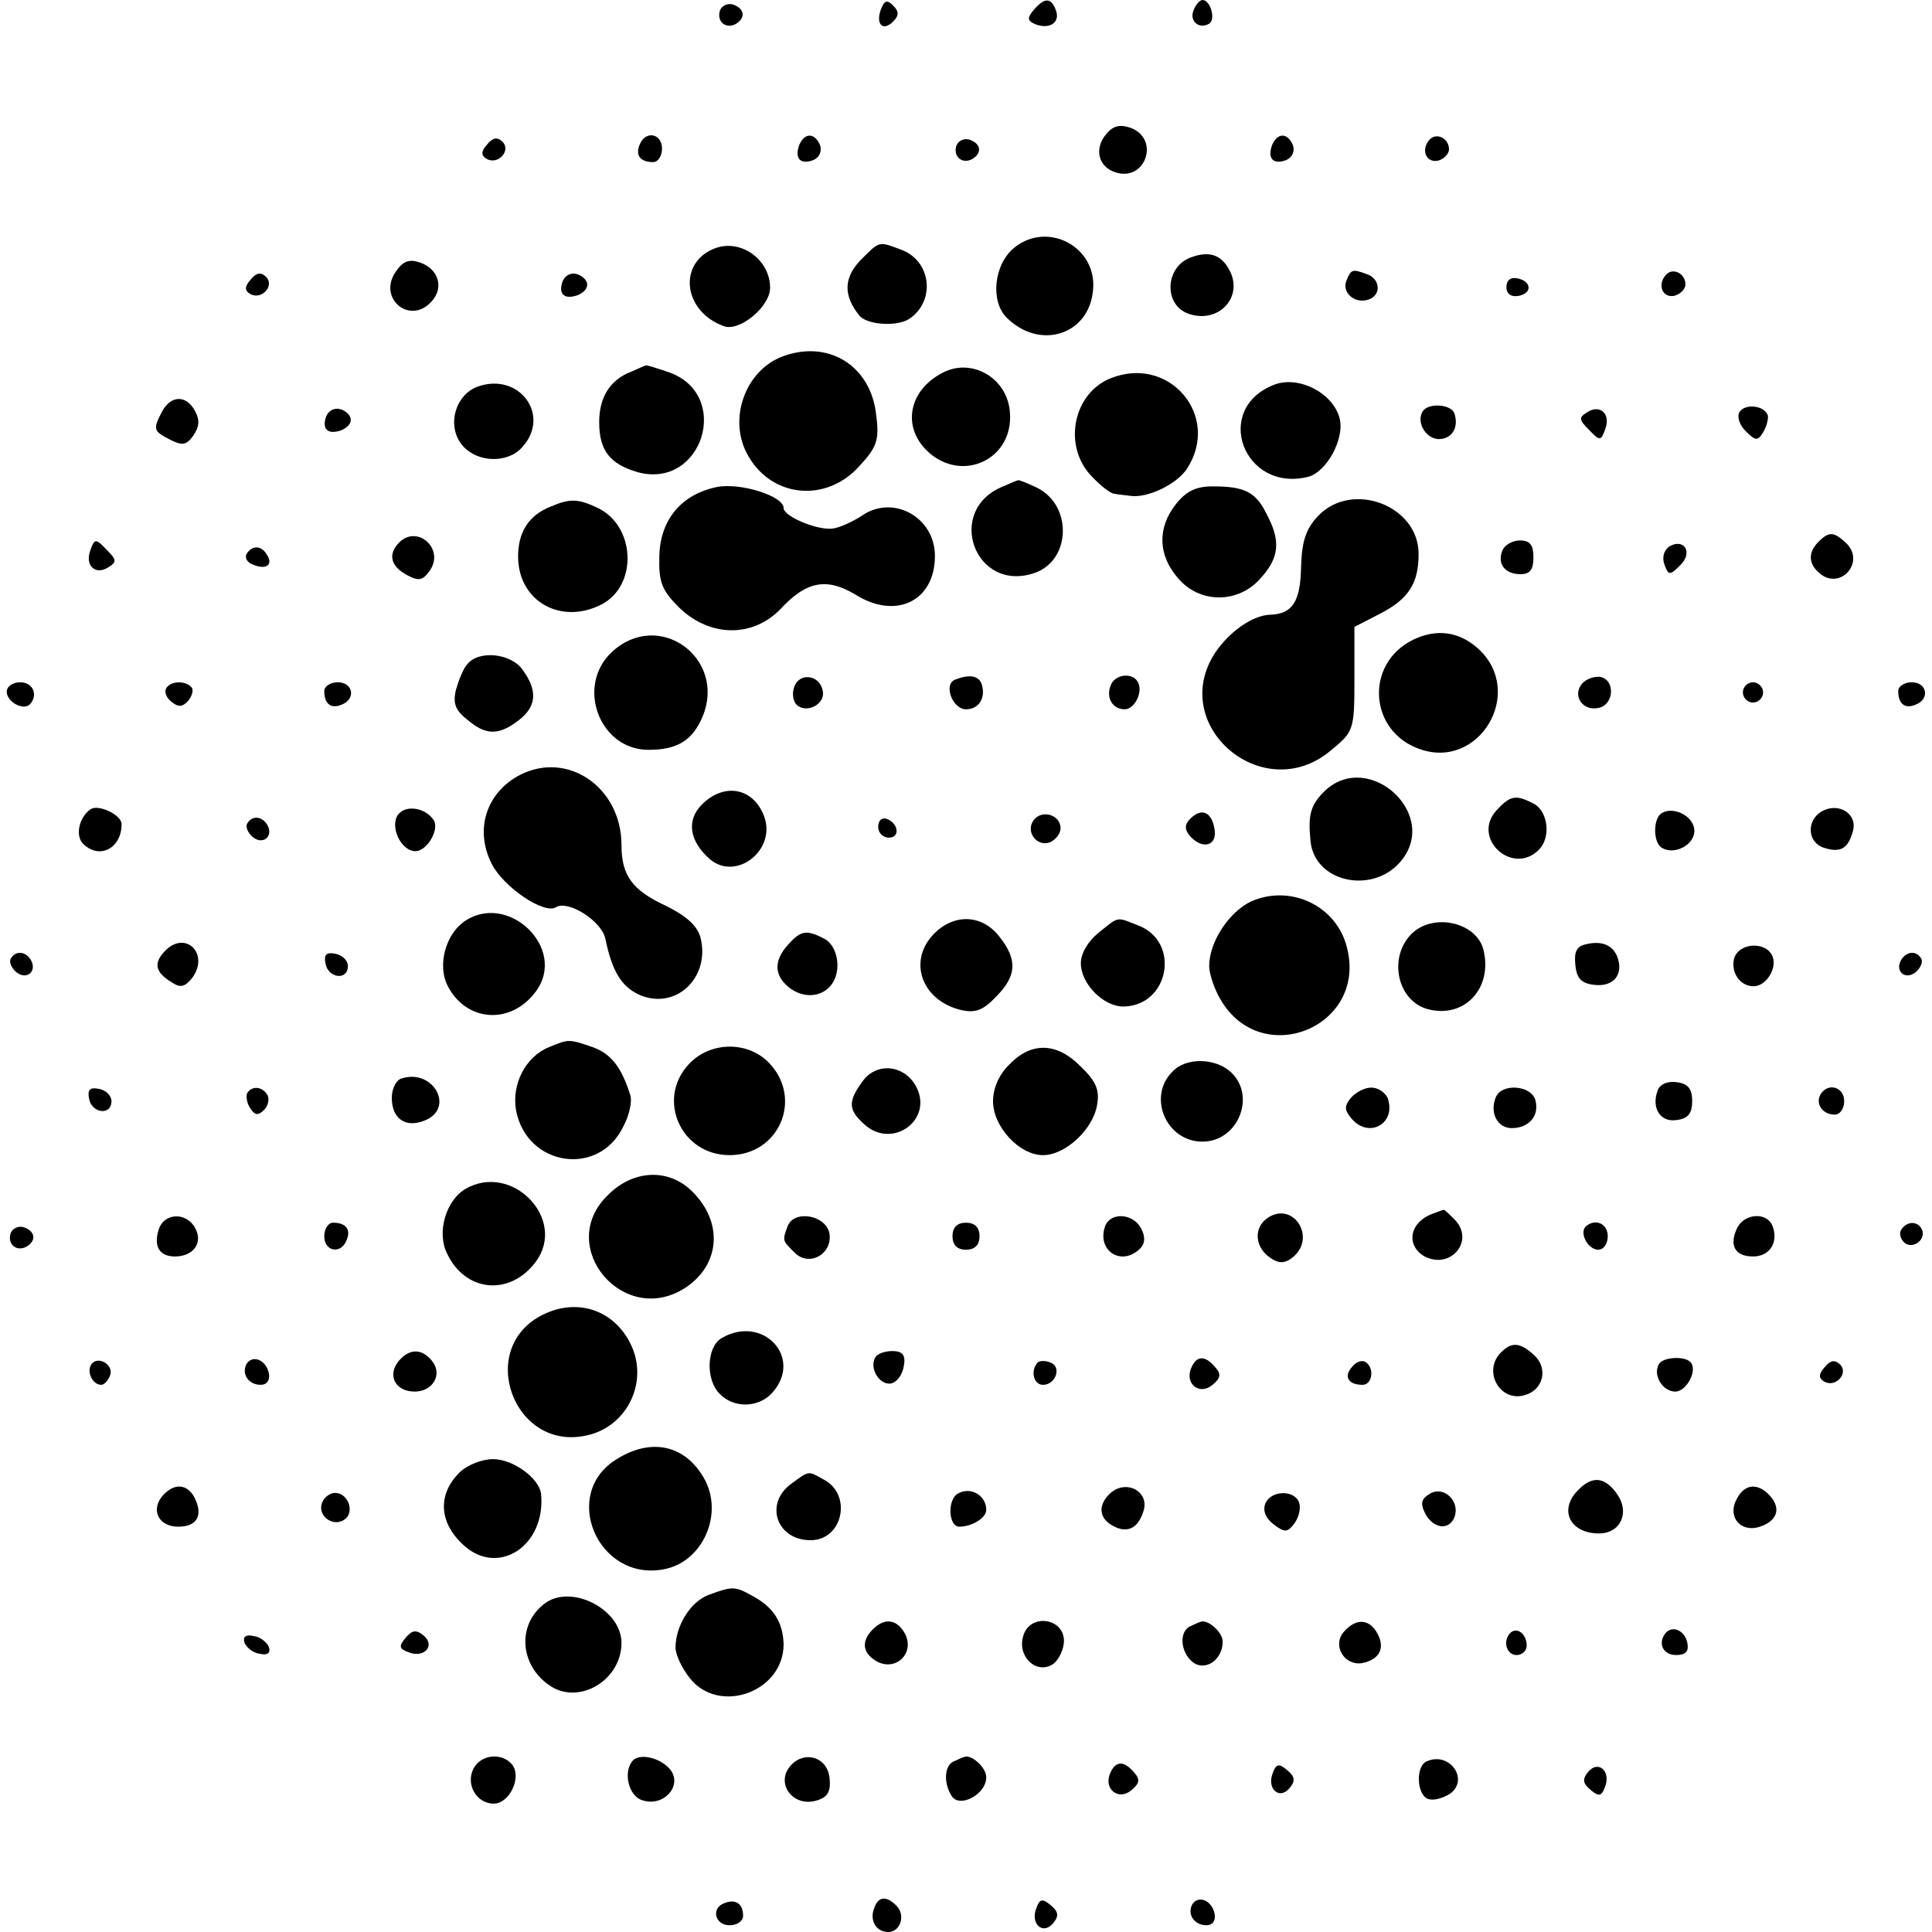 <?xml version="1.0" standalone="no"?>
<!DOCTYPE svg PUBLIC "-//W3C//DTD SVG 20010904//EN"
 "http://www.w3.org/TR/2001/REC-SVG-20010904/DTD/svg10.dtd">
<svg version="1.0" xmlns="http://www.w3.org/2000/svg"
 width="286pt" height="286pt" viewBox="0 0 286 286"
 preserveAspectRatio="xMidYMid meet">
<g transform="translate(0,286) scale(0.1,-0.1)"
fill="#000000" stroke="none">
<path d="M1066 2845 c-6 -17 9 -29 24 -20 14 9 12 22 -4 28 -8 3 -17 -1 -20
-8z"/>
<path d="M1304 2846 c-8 -22 3 -33 18 -18 9 9 9 15 0 24 -9 9 -13 7 -18 -6z"/>
<path d="M1530 2845 c-10 -12 -9 -16 3 -21 21 -8 37 3 30 21 -7 19 -17 19 -33
0z"/>
<path d="M1767 2845 c-7 -16 8 -29 23 -20 10 6 2 35 -10 35 -4 0 -10 -7 -13
-15z"/>
<path d="M1638 2662 c-19 -22 -12 -49 13 -57 45 -15 67 50 22 66 -15 5 -25 3
-35 -9z"/>
<path d="M721 2646 c-9 -10 -9 -16 -1 -21 17 -10 37 12 24 25 -8 8 -15 6 -23
-4z"/>
<path d="M947 2646 c-7 -16 1 -26 20 -26 7 0 13 9 13 20 0 23 -25 27 -33 6z"/>
<path d="M1183 2645 c-7 -20 2 -29 21 -22 9 4 13 13 10 22 -8 19 -23 19 -31 0z"/>
<path d="M1416 2645 c-6 -17 9 -29 24 -20 14 9 12 22 -4 28 -8 3 -17 -1 -20
-8z"/>
<path d="M1883 2645 c-7 -20 2 -29 21 -22 9 4 13 13 10 22 -8 19 -23 19 -31 0z"/>
<path d="M2117 2654 c-14 -14 -7 -35 11 -32 9 2 17 10 17 17 0 16 -18 25 -28
15z"/>
<path d="M1501 2493 c-30 -25 -35 -79 -11 -103 49 -49 122 -26 128 40 7 64
-67 104 -117 63z"/>
<path d="M1060 2493 c-57 -20 -50 -94 12 -116 23 -8 68 29 68 57 0 41 -42 72
-80 59z"/>
<path d="M1274 2475 c-25 -26 -26 -52 -2 -82 11 -14 56 -17 74 -5 39 26 33 85
-11 102 -35 13 -32 14 -61 -15z"/>
<path d="M1763 2479 c-39 -14 -41 -72 -2 -84 44 -14 80 26 59 65 -12 23 -30
29 -57 19z"/>
<path d="M586 2458 c-28 -40 22 -81 54 -43 17 20 9 46 -17 56 -17 6 -26 3 -37
-13z"/>
<path d="M371 2446 c-9 -10 -9 -16 -1 -21 17 -10 37 12 24 25 -8 8 -15 6 -23
-4z"/>
<path d="M833 2444 c-7 -19 2 -28 22 -21 19 8 19 23 0 31 -9 3 -18 -1 -22 -10z"/>
<path d="M1993 2444 c-7 -18 14 -35 34 -27 18 7 16 30 -3 37 -22 8 -24 8 -31
-10z"/>
<path d="M2467 2454 c-14 -14 -7 -35 11 -32 9 2 17 10 17 17 0 16 -18 25 -28
15z"/>
<path d="M2230 2435 c0 -10 7 -15 18 -13 21 4 19 22 -2 26 -10 2 -16 -3 -16
-13z"/>
<path d="M1155 2331 c-52 -22 -76 -90 -50 -141 34 -67 118 -76 168 -19 25 27
29 38 24 75 -8 74 -73 113 -142 85z"/>
<path d="M935 2310 c-32 -12 -48 -38 -48 -75 0 -42 16 -62 57 -74 96 -26 140
115 46 148 -18 6 -33 11 -34 10 -1 0 -10 -4 -21 -9z"/>
<path d="M1395 2308 c-50 -26 -60 -80 -22 -116 51 -48 128 -12 122 58 -4 51
-57 81 -100 58z"/>
<path d="M1644 2300 c-55 -22 -71 -99 -29 -144 13 -14 29 -27 35 -27 5 -1 16
-2 23 -3 25 -4 69 17 84 40 51 78 -26 169 -113 134z"/>
<path d="M708 2288 c-35 -12 -48 -61 -22 -89 22 -24 66 -25 87 -1 43 47 -4
111 -65 90z"/>
<path d="M1885 2290 c-90 -36 -44 -159 51 -136 28 7 55 57 47 87 -10 38 -62
64 -98 49z"/>
<path d="M240 2251 c-14 -27 -13 -29 12 -42 18 -9 24 -8 34 6 9 13 10 23 3 36
-13 25 -36 24 -49 0z"/>
<path d="M483 2244 c-7 -19 2 -28 22 -21 19 8 19 23 0 31 -9 3 -18 -1 -22 -10z"/>
<path d="M2106 2251 c-10 -16 5 -41 24 -41 19 0 30 17 23 38 -5 14 -39 16 -47
3z"/>
<path d="M2350 2250 c-13 -8 -13 -11 2 -26 16 -17 18 -17 24 0 9 23 -7 38 -26
26z"/>
<path d="M2575 2250 c-4 -7 0 -19 9 -28 15 -15 18 -15 26 -2 5 8 8 20 7 25 -5
15 -34 18 -42 5z"/>
<path d="M1061 2139 c-53 -11 -84 -49 -85 -103 -1 -38 4 -50 29 -75 46 -45
110 -45 151 -2 38 41 68 46 110 21 60 -38 118 -10 118 57 0 58 -63 92 -109 59
-11 -7 -29 -16 -40 -18 -21 -5 -75 17 -75 30 0 18 -65 38 -99 31z"/>
<path d="M1485 2140 c-87 -35 -42 -159 47 -128 54 19 56 102 1 127 -13 6 -25
11 -26 10 -1 0 -11 -4 -22 -9z"/>
<path d="M1741 2114 c-28 -35 -27 -76 3 -110 32 -38 90 -38 123 1 27 30 29 55
8 94 -16 33 -33 41 -80 41 -24 0 -39 -7 -54 -26z"/>
<path d="M815 2110 c-33 -13 -49 -39 -48 -77 2 -64 64 -98 123 -68 55 28 51
118 -7 144 -28 13 -40 13 -68 1z"/>
<path d="M1951 2096 c-18 -19 -24 -38 -25 -76 -1 -51 -13 -69 -46 -70 -26 -1
-60 -25 -81 -56 -71 -108 71 -229 171 -145 34 28 35 30 35 106 l0 77 37 19
c43 22 58 45 58 89 0 72 -99 109 -149 56z"/>
<path d="M591 2057 c-17 -17 -13 -35 11 -48 18 -10 24 -8 34 6 23 32 -18 69
-45 42z"/>
<path d="M2692 2058 c-16 -16 -15 -33 2 -47 30 -25 67 16 40 44 -19 18 -26 19
-42 3z"/>
<path d="M134 2046 c-9 -23 7 -38 26 -26 13 8 13 11 -2 26 -16 17 -18 17 -24
0z"/>
<path d="M2224 2045 c-8 -20 4 -35 27 -35 14 0 19 7 19 25 0 18 -5 25 -20 25
-11 0 -23 -7 -26 -15z"/>
<path d="M2471 2051 c-8 -6 -11 -16 -7 -27 6 -16 8 -16 23 -1 20 19 6 41 -16
28z"/>
<path d="M365 2040 c-3 -6 1 -13 10 -16 19 -8 30 0 20 15 -8 14 -22 14 -30 1z"/>
<path d="M2092 1913 c-72 -35 -66 -136 10 -162 88 -31 156 84 87 148 -28 26
-62 31 -97 14z"/>
<path d="M906 1895 c-54 -50 -19 -145 54 -145 43 0 65 14 80 49 36 87 -65 160
-134 96z"/>
<path d="M692 1877 c-6 -6 -13 -24 -17 -38 -5 -21 -1 -31 20 -47 27 -22 47
-20 78 6 21 19 22 41 1 70 -17 25 -65 30 -82 9z"/>
<path d="M1176 1844 c-4 -10 -2 -22 3 -27 14 -14 43 0 39 20 -4 24 -34 28 -42
7z"/>
<path d="M1414 1854 c-18 -7 -4 -44 16 -44 19 0 30 17 23 38 -5 12 -18 14 -39
6z"/>
<path d="M1644 1845 c-7 -18 3 -35 21 -35 15 0 28 27 19 41 -8 14 -34 11 -40
-6z"/>
<path d="M2342 1848 c-15 -18 1 -41 24 -36 23 4 26 41 3 46 -9 1 -21 -3 -27
-10z"/>
<path d="M10 1836 c0 -15 24 -28 34 -19 13 14 5 33 -14 33 -11 0 -20 -6 -20
-14z"/>
<path d="M246 1841 c-3 -5 0 -14 8 -20 10 -8 16 -8 25 2 6 8 8 17 4 20 -9 10
-31 9 -37 -2z"/>
<path d="M480 1837 c0 -19 10 -27 26 -20 21 8 17 33 -6 33 -11 0 -20 -6 -20
-13z"/>
<path d="M2580 1835 c0 -8 7 -15 15 -15 8 0 15 7 15 15 0 8 -7 15 -15 15 -8 0
-15 -7 -15 -15z"/>
<path d="M2810 1837 c0 -19 10 -27 26 -20 21 8 17 33 -6 33 -11 0 -20 -6 -20
-13z"/>
<path d="M770 1713 c-50 -26 -68 -81 -42 -132 18 -35 78 -75 95 -64 18 11 67
-20 73 -46 10 -49 24 -71 49 -83 54 -25 107 24 92 84 -5 18 -21 32 -51 47 -50
23 -66 45 -66 90 0 85 -79 140 -150 104z"/>
<path d="M1962 1690 c-22 -21 -26 -36 -22 -75 6 -63 96 -80 136 -27 53 69 -50
161 -114 102z"/>
<path d="M1039 1669 c-23 -23 -19 -54 12 -81 39 -33 99 14 80 64 -16 42 -59
50 -92 17z"/>
<path d="M2215 1660 c-37 -41 24 -97 63 -58 18 18 14 56 -7 68 -27 14 -35 13
-56 -10z"/>
<path d="M134 1662 c-17 -12 -23 -39 -11 -51 24 -24 57 -7 57 29 0 14 -35 30
-46 22z"/>
<path d="M590 1655 c-14 -17 3 -55 25 -55 17 0 36 32 27 46 -12 18 -40 23 -52
9z"/>
<path d="M2697 1659 c-23 -13 -22 -46 3 -54 25 -8 36 -1 43 25 7 25 -21 43
-46 29z"/>
<path d="M1531 1647 c-14 -17 3 -41 23 -34 9 4 16 13 16 21 0 19 -26 28 -39
13z"/>
<path d="M1762 1648 c-8 -8 -9 -15 -1 -25 18 -21 41 -16 37 9 -4 26 -19 33
-36 16z"/>
<path d="M2457 1654 c-10 -11 -9 -42 3 -49 20 -12 51 6 48 28 -3 22 -36 35
-51 21z"/>
<path d="M366 1641 c-3 -5 1 -14 8 -20 16 -13 32 2 21 19 -8 12 -22 13 -29 1z"/>
<path d="M1300 1636 c0 -9 7 -16 16 -16 17 0 14 22 -4 28 -7 2 -12 -3 -12 -12z"/>
<path d="M1853 1526 c-33 -15 -63 -60 -63 -96 0 -12 8 -35 17 -50 61 -104 217
-40 187 77 -15 62 -83 94 -141 69z"/>
<path d="M686 1495 c-27 -20 -38 -64 -24 -93 27 -55 94 -60 131 -10 48 64 -42
150 -107 103z"/>
<path d="M1381 1476 c-37 -40 -16 -97 41 -111 21 -5 33 -1 52 19 31 31 33 55
5 90 -26 33 -68 34 -98 2z"/>
<path d="M1626 1479 c-15 -12 -26 -30 -26 -45 0 -30 33 -64 63 -64 68 1 85 96
22 120 -33 13 -28 14 -59 -11z"/>
<path d="M2091 1479 c-37 -35 -23 -101 23 -113 54 -14 96 31 82 88 -10 40 -72
55 -105 25z"/>
<path d="M1167 1462 c-23 -25 -21 -48 4 -66 22 -15 48 -11 61 8 14 21 8 55
-11 66 -27 14 -35 13 -54 -8z"/>
<path d="M245 1453 c-18 -18 -16 -32 9 -47 13 -9 20 -7 31 7 25 35 -10 70 -40
40z"/>
<path d="M2347 1462 c-13 -3 -17 -11 -15 -30 2 -21 9 -28 29 -30 28 -3 43 16
33 42 -7 17 -23 24 -47 18z"/>
<path d="M2567 1441 c-5 -21 9 -41 29 -41 18 0 35 26 28 44 -9 23 -50 21 -57
-3z"/>
<path d="M16 1441 c-3 -5 1 -14 8 -20 16 -13 32 2 21 19 -8 12 -22 13 -29 1z"/>
<path d="M482 1433 c4 -21 33 -25 33 -3 0 8 -8 16 -18 18 -14 3 -18 -1 -15
-15z"/>
<path d="M2815 1440 c-11 -17 5 -32 21 -19 7 6 11 15 8 20 -7 12 -21 11 -29
-1z"/>
<path d="M813 1310 c-35 -14 -56 -55 -49 -94 16 -83 123 -99 159 -23 9 17 13
37 10 46 -13 41 -28 61 -56 71 -35 12 -35 12 -64 0z"/>
<path d="M1020 1285 c-49 -52 -12 -135 60 -135 73 0 109 83 59 136 -31 33 -87
33 -119 -1z"/>
<path d="M1495 1285 c-16 -15 -25 -36 -25 -55 0 -38 39 -80 74 -80 33 0 74 38
80 74 4 22 -1 35 -24 57 -35 36 -73 37 -105 4z"/>
<path d="M1736 1274 c-38 -37 -10 -104 44 -104 53 0 80 68 42 103 -23 21 -66
22 -86 1z"/>
<path d="M1276 1258 c-21 -29 -20 -41 3 -62 41 -38 102 5 78 54 -17 34 -60 39
-81 8z"/>
<path d="M593 1263 c-7 -3 -13 -15 -13 -28 0 -31 20 -45 48 -34 47 18 13 79
-35 62z"/>
<path d="M2454 1246 c-10 -26 4 -48 28 -44 17 2 23 10 23 28 0 18 -6 26 -23
28 -13 2 -25 -3 -28 -12z"/>
<path d="M132 1233 c4 -21 33 -25 33 -3 0 8 -8 16 -18 18 -14 3 -18 -1 -15
-15z"/>
<path d="M366 1242 c-2 -4 -1 -14 4 -22 7 -11 12 -12 21 -3 6 6 8 16 5 22 -8
13 -23 14 -30 3z"/>
<path d="M2000 1235 c-10 -12 -10 -18 0 -30 26 -32 68 -8 54 30 -4 8 -14 15
-24 15 -10 0 -23 -7 -30 -15z"/>
<path d="M2214 1235 c-9 -23 3 -45 24 -45 25 0 41 18 35 41 -6 23 -51 26 -59
4z"/>
<path d="M2695 1240 c-8 -14 3 -30 21 -30 8 0 14 9 14 20 0 21 -24 28 -35 10z"/>
<path d="M899 1090 c-77 -76 25 -196 116 -136 51 34 56 96 10 142 -35 35 -88
33 -126 -6z"/>
<path d="M689 1100 c-29 -17 -43 -65 -27 -96 27 -57 93 -63 131 -12 47 63 -35
148 -104 108z"/>
<path d="M1875 1056 c-20 -15 -17 -44 7 -59 12 -8 21 -7 32 2 36 30 -1 85 -39
57z"/>
<path d="M2120 1063 c-34 -13 -39 -47 -11 -63 39 -20 75 24 44 55 -8 8 -15 15
-16 14 -1 0 -9 -3 -17 -6z"/>
<path d="M235 1040 c-8 -25 1 -40 24 -40 27 0 42 20 30 42 -13 24 -46 23 -54
-2z"/>
<path d="M1166 1045 c-8 -22 -8 -21 10 -39 21 -22 56 -3 52 27 -4 28 -52 37
-62 12z"/>
<path d="M1636 1045 c-13 -36 24 -61 52 -33 7 7 8 17 1 30 -12 22 -45 24 -53
3z"/>
<path d="M2572 1043 c-13 -26 -4 -43 23 -43 25 0 38 21 29 45 -8 21 -41 19
-52 -2z"/>
<path d="M16 1035 c-6 -17 9 -29 24 -20 14 9 12 22 -4 28 -8 3 -17 -1 -20 -8z"/>
<path d="M480 1030 c0 -23 25 -27 33 -6 7 16 -1 26 -20 26 -7 0 -13 -9 -13
-20z"/>
<path d="M1410 1030 c0 -13 7 -20 20 -20 13 0 20 7 20 20 0 13 -7 20 -20 20
-13 0 -20 -7 -20 -20z"/>
<path d="M2347 1044 c-9 -10 4 -34 19 -34 8 0 14 9 14 20 0 19 -19 27 -33 14z"/>
<path d="M2814 1039 c-3 -6 0 -15 7 -20 14 -8 32 9 23 23 -7 11 -22 10 -30 -3z"/>
<path d="M804 914 c-100 -49 -44 -203 64 -179 58 12 91 75 68 130 -23 54 -79
75 -132 49z"/>
<path d="M1068 879 c-22 -13 -24 -62 -2 -83 21 -21 57 -20 77 2 47 52 -14 117
-75 81z"/>
<path d="M2222 858 c-28 -28 -1 -75 36 -63 27 8 34 40 13 59 -21 19 -33 20
-49 4z"/>
<path d="M590 845 c-17 -21 -5 -45 24 -45 27 0 42 26 25 46 -15 18 -33 18 -49
-1z"/>
<path d="M1296 851 c-10 -16 6 -42 23 -39 9 2 17 13 19 26 3 16 -2 22 -17 22
-11 0 -22 -4 -25 -9z"/>
<path d="M135 840 c-7 -11 2 -30 15 -30 4 0 10 6 13 14 6 16 -19 30 -28 16z"/>
<path d="M365 841 c-8 -15 3 -31 21 -31 9 0 14 7 12 17 -4 20 -24 28 -33 14z"/>
<path d="M1536 843 c-11 -12 -6 -33 8 -33 19 0 28 27 11 33 -7 3 -16 3 -19 0z"/>
<path d="M1763 834 c-9 -23 13 -40 32 -24 12 10 13 16 4 26 -15 18 -28 18 -36
-2z"/>
<path d="M2001 836 c-12 -14 -5 -26 16 -26 15 0 18 26 4 34 -5 3 -14 0 -20 -8z"/>
<path d="M2456 841 c-10 -16 5 -41 24 -41 17 0 34 33 22 44 -9 9 -40 7 -46 -3z"/>
<path d="M2701 836 c-9 -10 -9 -16 -1 -21 17 -10 37 12 24 25 -8 8 -15 6 -23
-4z"/>
<path d="M913 700 c-84 -51 -28 -182 70 -163 58 11 89 83 59 135 -28 49 -78
60 -129 28z"/>
<path d="M680 680 c-33 -33 -30 -75 7 -108 51 -46 121 0 114 76 -2 23 -41 52
-71 52 -17 0 -39 -9 -50 -20z"/>
<path d="M1172 664 c-41 -29 -23 -84 28 -84 48 0 62 68 19 90 -23 13 -21 13
-47 -6z"/>
<path d="M2336 654 c-29 -29 -12 -64 31 -64 32 0 46 31 27 58 -18 26 -37 28
-58 6z"/>
<path d="M240 645 c-17 -21 -5 -45 24 -45 28 0 37 17 24 43 -11 21 -31 22 -48
2z"/>
<path d="M1418 649 c-16 -9 -14 -49 2 -49 19 0 40 13 40 25 0 21 -23 35 -42
24z"/>
<path d="M1642 648 c-17 -17 -15 -36 6 -47 20 -11 36 -4 44 20 12 31 -26 51
-50 27z"/>
<path d="M2117 649 c-13 -8 -15 -14 -7 -30 12 -22 35 -25 43 -5 9 23 -15 47
-36 35z"/>
<path d="M2571 641 c-15 -27 7 -52 37 -40 24 9 29 28 10 47 -17 17 -36 15 -47
-7z"/>
<path d="M477 636 c-8 -19 15 -37 32 -26 17 10 7 40 -13 40 -7 0 -16 -6 -19
-14z"/>
<path d="M1873 634 c-4 -11 1 -22 13 -31 16 -12 20 -12 31 3 6 9 9 22 6 30 -7
19 -42 18 -50 -2z"/>
<path d="M1049 499 c-27 -10 -49 -46 -49 -78 0 -10 9 -30 21 -45 43 -55 139
-21 139 50 -1 33 -15 55 -47 72 -25 14 -29 14 -64 1z"/>
<path d="M806 486 c-41 -31 -37 -92 9 -122 43 -28 105 9 105 64 0 50 -75 88
-114 58z"/>
<path d="M1292 448 c-18 -18 -15 -36 7 -48 28 -14 55 13 41 41 -12 22 -30 25
-48 7z"/>
<path d="M1515 439 c-10 -30 18 -58 43 -43 9 6 17 22 17 35 0 34 -50 41 -60 8z"/>
<path d="M1763 453 c-18 -7 -16 -38 2 -53 18 -15 45 2 45 30 0 14 -23 34 -33
29 -1 0 -8 -3 -14 -6z"/>
<path d="M1989 444 c-17 -20 1 -50 27 -46 26 5 35 22 23 44 -12 22 -32 23 -50
2z"/>
<path d="M600 435 c-10 -12 -9 -16 5 -21 23 -9 40 10 22 25 -11 9 -17 8 -27
-4z"/>
<path d="M2236 443 c-12 -12 -6 -33 9 -33 8 0 15 6 15 14 0 17 -14 28 -24 19z"/>
<path d="M2467 444 c-14 -15 -6 -34 14 -34 14 0 19 5 17 17 -3 18 -20 27 -31
17z"/>
<path d="M362 428 c3 -7 13 -15 22 -16 12 -3 17 1 14 10 -3 7 -13 15 -22 16
-12 3 -17 -1 -14 -10z"/>
<path d="M701 242 c-12 -23 4 -52 30 -52 23 0 42 39 27 58 -15 18 -46 15 -57
-6z"/>
<path d="M937 254 c-15 -16 -7 -53 14 -59 30 -10 58 19 43 43 -12 18 -45 28
-57 16z"/>
<path d="M1172 248 c-26 -26 1 -65 38 -53 16 5 20 14 18 33 -3 30 -35 41 -56
20z"/>
<path d="M1413 253 c-15 -5 -17 -32 -4 -52 12 -18 51 3 51 28 0 15 -23 35 -33
30 -1 0 -8 -3 -14 -6z"/>
<path d="M2113 253 c-18 -6 -16 -50 1 -56 8 -3 22 1 33 8 28 21 -1 62 -34 48z"/>
<path d="M1643 234 c-9 -23 13 -40 32 -24 12 10 13 16 4 26 -15 18 -28 18 -36
-2z"/>
<path d="M1884 235 c-9 -23 10 -40 25 -22 9 11 8 17 -4 27 -12 10 -16 9 -21
-5z"/>
<path d="M2351 237 c-9 -11 -8 -17 4 -27 12 -10 16 -9 21 5 9 23 -10 40 -25
22z"/>
<path d="M1073 43 c-21 -7 -15 -33 7 -33 11 0 20 6 20 14 0 18 -11 25 -27 19z"/>
<path d="M1294 35 c-7 -18 3 -35 21 -35 18 0 26 25 12 39 -15 15 -27 14 -33
-4z"/>
<path d="M1534 35 c-9 -23 10 -40 25 -22 9 11 8 17 -4 27 -12 10 -16 9 -21 -5z"/>
<path d="M1765 41 c-8 -15 3 -31 21 -31 9 0 14 7 12 17 -4 20 -24 28 -33 14z"/>
</g>
</svg>
